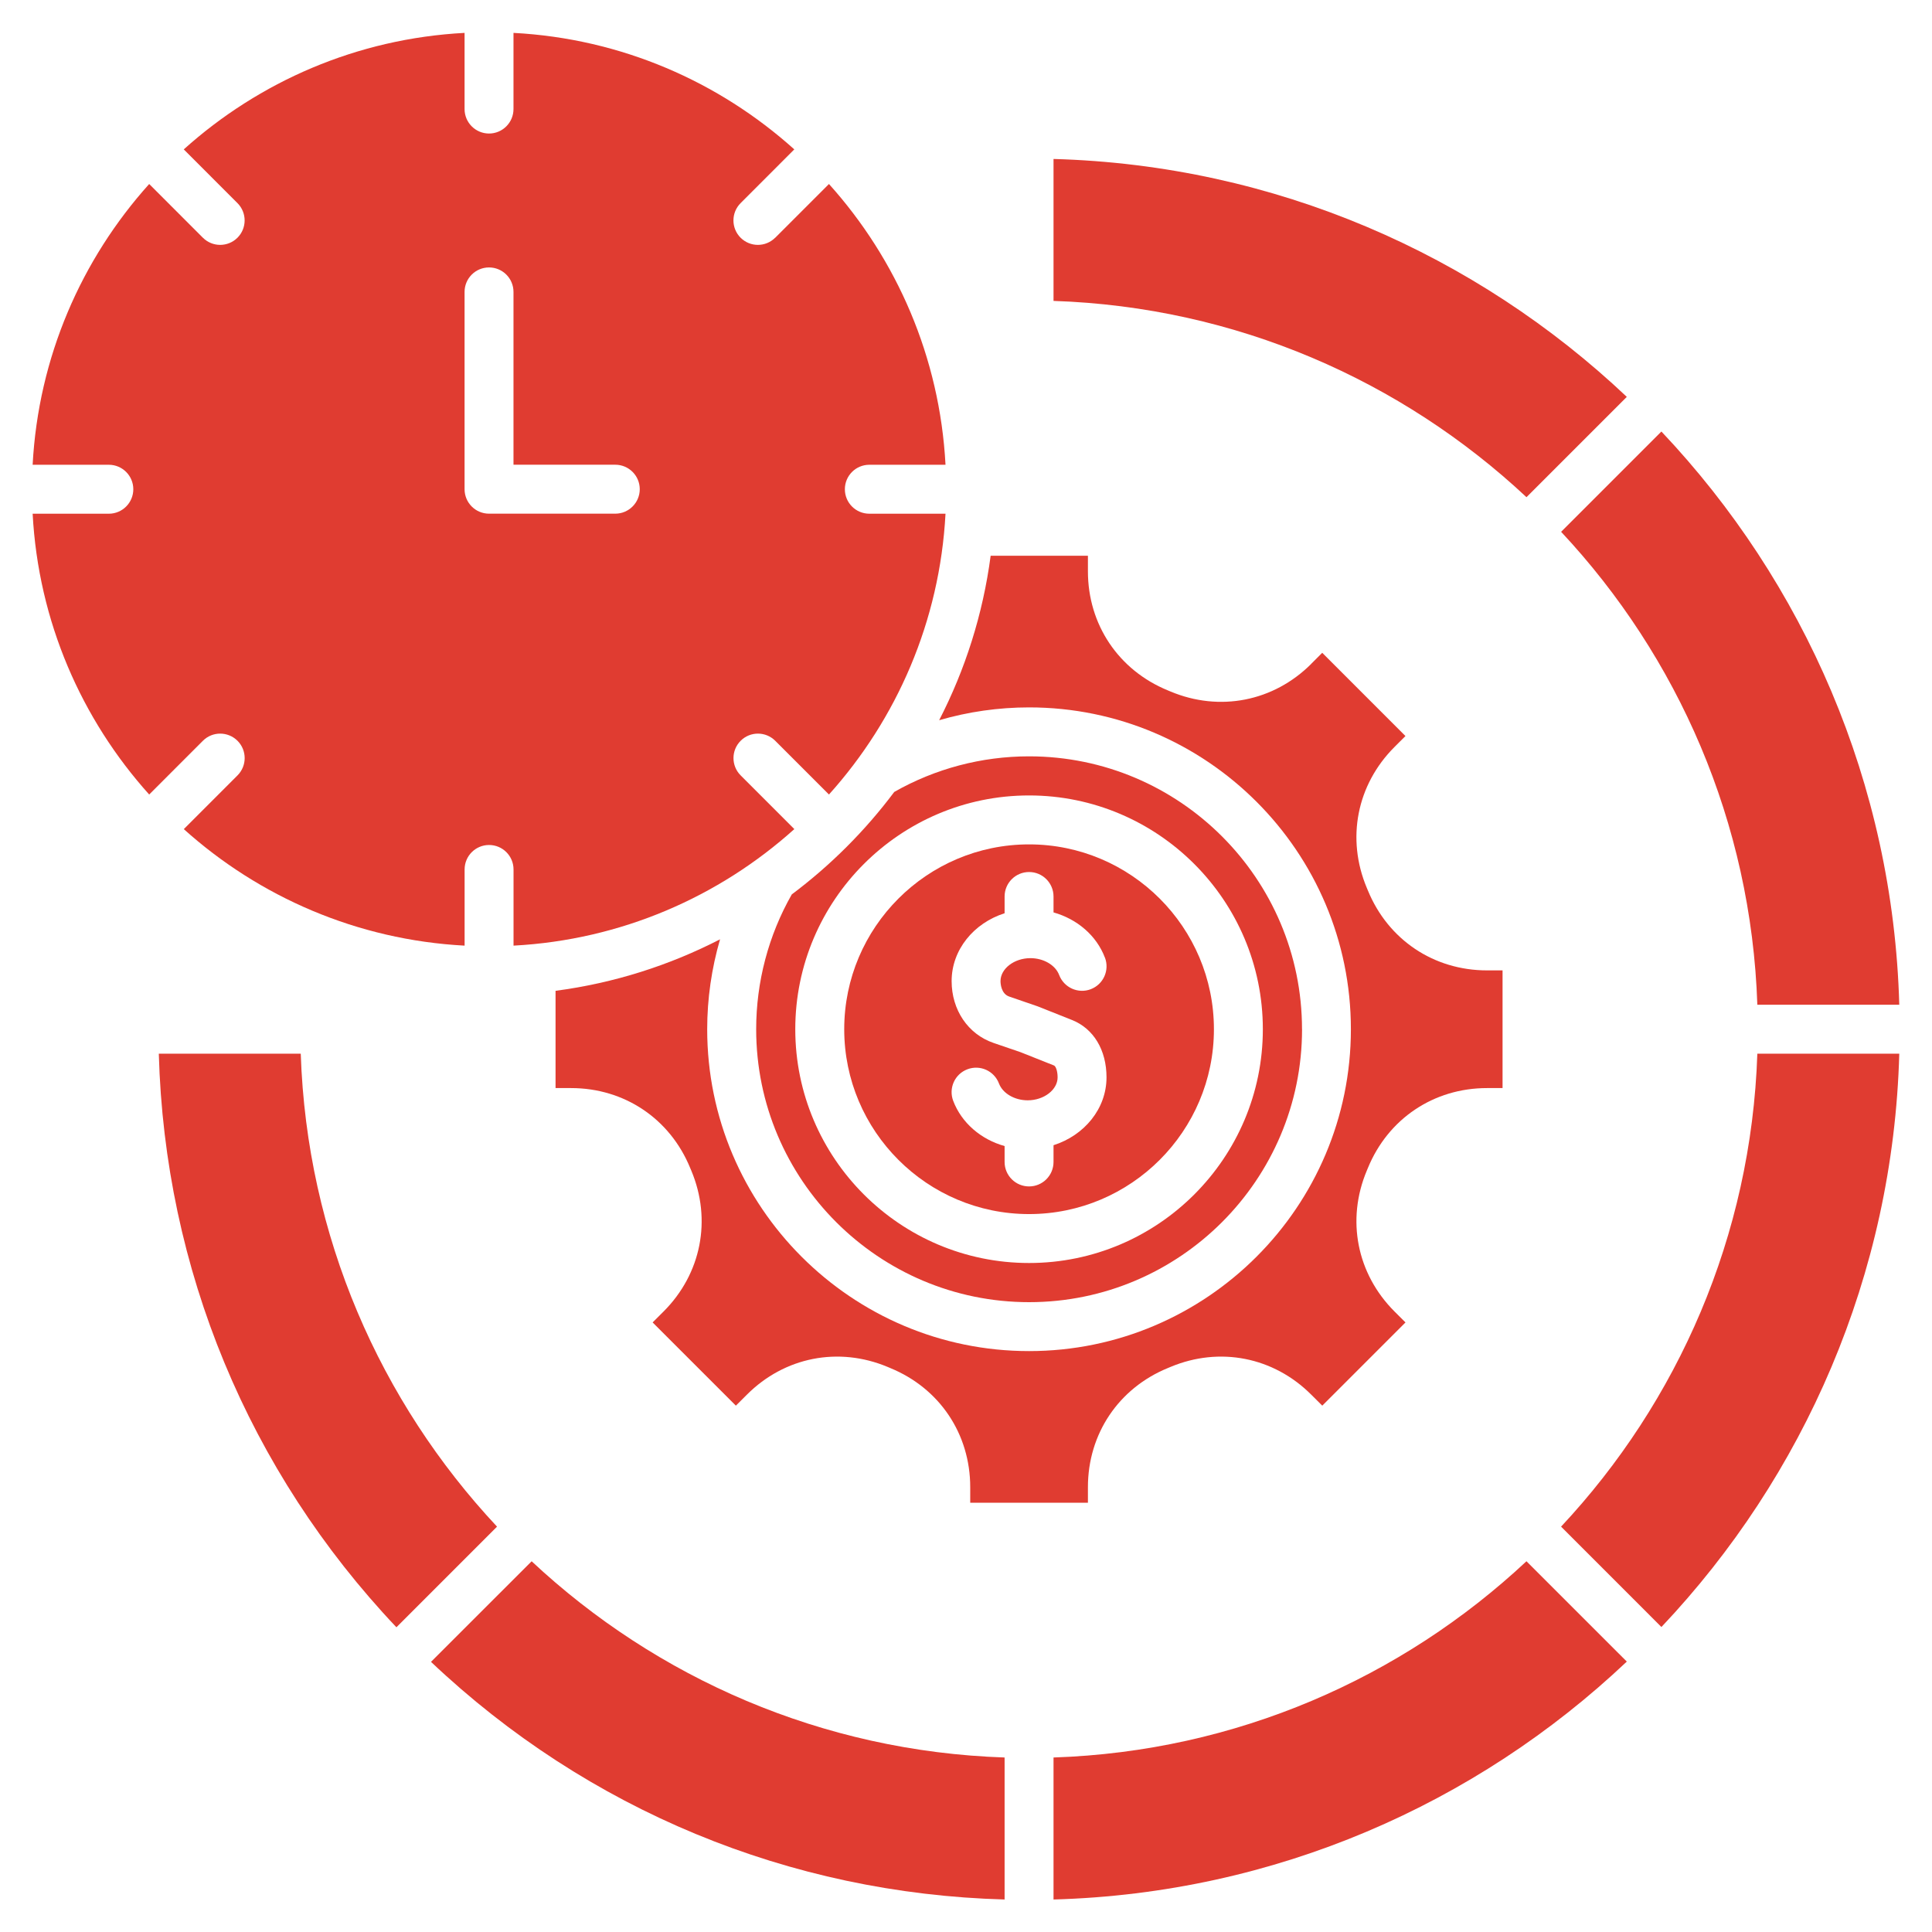 <svg xmlns="http://www.w3.org/2000/svg" xmlns:xlink="http://www.w3.org/1999/xlink" width="500" zoomAndPan="magnify" viewBox="0 0 375 375" height="500" preserveAspectRatio="xMidYMid meet" version="1.0"><defs><clipPath id="80dc23804c"><path d="M 6.32 6.32 L 184 6.32 L 184 184 L 6.32 184 Z M 6.32 6.32 " clip-rule="nonzero"/></clipPath><clipPath id="2555886e47"><path d="M 303 83 L 368.57 83 L 368.57 196 L 303 196 Z M 303 83 " clip-rule="nonzero"/></clipPath><clipPath id="9ebf456b40"><path d="M 303 204 L 368.57 204 L 368.57 316 L 303 316 Z M 303 204 " clip-rule="nonzero"/></clipPath><clipPath id="7d57396546"><path d="M 204 303 L 316 303 L 316 368.57 L 204 368.57 Z M 204 303 " clip-rule="nonzero"/></clipPath><clipPath id="17275de556"><path d="M 83 303 L 195 303 L 195 368.57 L 83 368.57 Z M 83 303 " clip-rule="nonzero"/></clipPath></defs><g clip-path="url(#80dc23804c)"><path fill="#e03c31" d="M 150.461 46.141 C 149.535 47.066 148.316 47.531 147.105 47.531 C 145.895 47.531 144.676 47.066 143.75 46.141 C 141.898 44.289 141.898 41.281 143.75 39.426 L 154.172 28.996 C 139.555 15.855 120.559 7.48 99.668 6.383 L 99.668 21.168 C 99.668 23.789 97.539 25.918 94.922 25.918 C 92.301 25.918 90.172 23.789 90.172 21.168 L 90.172 6.383 C 69.285 7.48 50.289 15.855 35.668 28.996 L 46.094 39.426 C 47.945 41.281 47.945 44.289 46.094 46.141 C 45.168 47.066 43.945 47.531 42.734 47.531 C 41.523 47.531 40.305 47.066 39.379 46.141 L 28.957 35.715 C 15.809 50.336 7.441 69.324 6.336 90.211 L 21.129 90.211 C 23.746 90.211 25.875 92.34 25.875 94.961 C 25.875 97.582 23.746 99.711 21.129 99.711 L 6.336 99.711 C 7.441 120.598 15.809 139.594 28.957 154.215 L 39.379 143.789 C 41.23 141.93 44.238 141.93 46.102 143.789 C 47.953 145.641 47.953 148.648 46.102 150.5 L 35.676 160.934 C 50.297 174.07 69.293 182.438 90.18 183.547 L 90.18 168.762 C 90.18 166.133 92.309 164.012 94.93 164.012 C 97.547 164.012 99.676 166.133 99.676 168.762 L 99.676 183.547 C 120.566 182.438 139.562 174.07 154.18 160.926 L 143.758 150.5 C 141.906 148.648 141.906 145.641 143.758 143.789 C 145.609 141.93 148.617 141.93 150.477 143.789 L 160.902 154.215 C 174.047 139.594 182.414 120.598 183.523 99.711 L 168.738 99.711 C 166.117 99.711 163.988 97.59 163.988 94.961 C 163.988 92.332 166.117 90.211 168.738 90.211 L 183.523 90.211 C 182.414 69.324 174.047 50.336 160.902 35.715 L 150.477 46.141 Z M 99.668 56.66 L 99.668 90.203 L 119.426 90.203 C 122.047 90.203 124.176 92.332 124.176 94.953 C 124.176 97.57 122.047 99.703 119.426 99.703 L 94.922 99.703 C 92.301 99.703 90.172 97.582 90.172 94.953 L 90.172 56.66 C 90.172 54.031 92.301 51.91 94.922 51.91 C 97.539 51.91 99.668 54.031 99.668 56.66 Z M 99.668 56.66 " fill-opacity="1" fill-rule="evenodd"/></g><path fill="#e03c31" d="M 254.523 128.844 C 247.207 136.16 236.727 138.215 227.191 134.219 L 226.676 134.004 C 217.105 130.078 211.164 121.223 211.164 110.887 L 211.164 107.871 L 192.285 107.871 C 190.789 119.227 187.34 129.992 182.289 139.793 C 187.93 138.152 193.805 137.305 199.742 137.305 C 234.188 137.305 262.207 165.324 262.207 199.773 C 262.207 234.219 234.188 262.246 199.742 262.246 C 165.293 262.246 137.266 234.219 137.266 199.773 C 137.266 193.836 138.121 187.965 139.762 182.32 C 129.953 187.371 119.195 190.82 107.832 192.316 L 107.832 211.195 L 110.848 211.195 C 121.184 211.195 130.047 217.137 133.965 226.707 L 134.18 227.215 C 138.184 236.762 136.117 247.238 128.805 254.555 L 126.676 256.684 L 142.832 272.836 L 144.969 270.707 C 152.281 263.387 162.754 261.328 172.301 265.324 L 172.805 265.539 C 182.375 269.465 188.32 278.324 188.32 288.66 L 188.32 291.684 L 211.164 291.684 L 211.164 288.66 C 211.164 278.324 217.105 269.465 226.668 265.539 L 227.184 265.324 C 236.719 261.328 247.199 263.387 254.516 270.707 L 256.652 272.836 L 272.805 256.684 L 270.668 254.555 C 263.355 247.23 261.289 236.762 265.293 227.223 L 265.508 226.707 C 269.434 217.137 278.289 211.195 288.629 211.195 L 291.645 211.195 L 291.645 188.352 L 288.629 188.352 C 278.289 188.352 269.434 182.406 265.508 172.844 L 265.293 172.332 C 261.289 162.785 263.348 152.312 270.668 144.992 L 272.797 142.863 L 256.645 126.707 L 254.508 128.844 Z M 254.523 128.844 " fill-opacity="1" fill-rule="evenodd"/><path fill="#e03c31" d="M 252.719 199.773 C 252.719 170.566 228.957 146.805 199.742 146.805 C 190.535 146.805 181.512 149.195 173.574 153.715 C 167.93 161.25 161.227 167.953 153.684 173.605 C 149.164 181.543 146.773 190.574 146.773 199.773 C 146.773 228.988 170.535 252.75 199.75 252.75 C 228.965 252.75 252.727 228.988 252.727 199.773 Z M 199.742 154.395 C 224.762 154.395 245.117 174.754 245.117 199.773 C 245.117 224.793 224.762 245.148 199.742 245.148 C 174.723 245.148 154.363 224.793 154.363 199.773 C 154.363 174.754 174.723 154.395 199.742 154.395 Z M 199.742 154.395 " fill-opacity="1" fill-rule="evenodd"/><path fill="#e03c31" d="M 235.621 199.773 C 235.621 179.992 219.527 163.895 199.742 163.895 C 179.953 163.895 163.863 179.992 163.863 199.773 C 163.863 219.551 179.953 235.652 199.742 235.652 C 219.527 235.652 235.621 219.551 235.621 199.773 Z M 214.473 185.883 C 215.398 188.336 214.164 191.074 211.707 192.008 C 209.254 192.934 206.516 191.699 205.582 189.246 C 204.855 187.32 202.559 185.977 200.004 185.977 C 196.859 185.977 194.199 188.02 194.199 190.434 C 194.199 190.836 194.281 192.887 195.895 193.434 L 201.277 195.285 C 201.348 195.309 201.418 195.332 201.492 195.363 L 208.082 197.984 C 212.27 199.652 214.773 203.816 214.773 209.113 C 214.773 215.207 210.465 220.383 204.488 222.285 L 204.488 225.535 C 204.488 228.164 202.359 230.285 199.742 230.285 C 197.121 230.285 194.992 228.164 194.992 225.535 L 194.992 222.449 C 190.402 221.168 186.641 217.953 185.012 213.664 C 184.086 211.211 185.32 208.473 187.773 207.547 C 190.227 206.613 192.965 207.848 193.898 210.301 C 194.629 212.23 196.922 213.57 199.48 213.57 C 202.621 213.57 205.281 211.527 205.281 209.113 C 205.281 207.863 204.918 206.945 204.578 206.809 L 198.094 204.23 L 192.824 202.426 C 187.891 200.73 184.711 196.027 184.711 190.434 C 184.711 184.348 189.016 179.16 194.992 177.262 L 194.992 174.008 C 194.992 171.391 197.113 169.258 199.742 169.258 C 202.367 169.258 204.488 171.391 204.488 174.008 L 204.488 177.098 C 209.074 178.387 212.84 181.59 214.465 185.883 Z M 214.473 185.883 " fill-opacity="1" fill-rule="evenodd"/><path fill="#e03c31" d="M 204.488 58.406 C 239.91 59.586 272.078 73.852 296.289 96.504 L 315.762 77.031 C 286.539 49.402 247.5 32.051 204.488 30.855 Z M 204.488 58.406 " fill-opacity="1" fill-rule="evenodd"/><g clip-path="url(#2555886e47)"><path fill="#e03c31" d="M 322.48 83.754 L 303.012 103.223 C 325.664 127.445 339.926 159.602 341.098 195.023 L 368.648 195.023 C 367.453 152.012 350.113 112.977 322.473 83.754 Z M 322.48 83.754 " fill-opacity="1" fill-rule="evenodd"/></g><g clip-path="url(#9ebf456b40)"><path fill="#e03c31" d="M 368.648 204.523 L 341.098 204.523 C 339.918 239.941 325.664 272.102 303.004 296.32 L 322.48 315.801 C 350.113 286.578 367.465 247.531 368.648 204.523 Z M 368.648 204.523 " fill-opacity="1" fill-rule="evenodd"/></g><g clip-path="url(#7d57396546)"><path fill="#e03c31" d="M 296.289 303.035 C 272.07 325.695 239.91 339.949 204.488 341.129 L 204.488 368.691 C 247.5 367.496 286.547 350.145 315.762 322.512 L 296.281 303.035 Z M 296.289 303.035 " fill-opacity="1" fill-rule="evenodd"/></g><g clip-path="url(#17275de556)"><path fill="#e03c31" d="M 194.992 341.129 C 159.57 339.949 127.414 325.695 103.191 303.043 L 83.656 322.566 C 114.012 351.301 153.215 367.543 194.992 368.691 Z M 194.992 341.129 " fill-opacity="1" fill-rule="evenodd"/></g><path fill="#e03c31" d="M 96.473 296.32 C 73.812 272.109 59.547 239.941 58.375 204.523 L 30.824 204.523 C 31.973 246.297 48.215 285.5 76.945 315.855 Z M 96.473 296.32 " fill-opacity="1" fill-rule="evenodd"/></svg>
